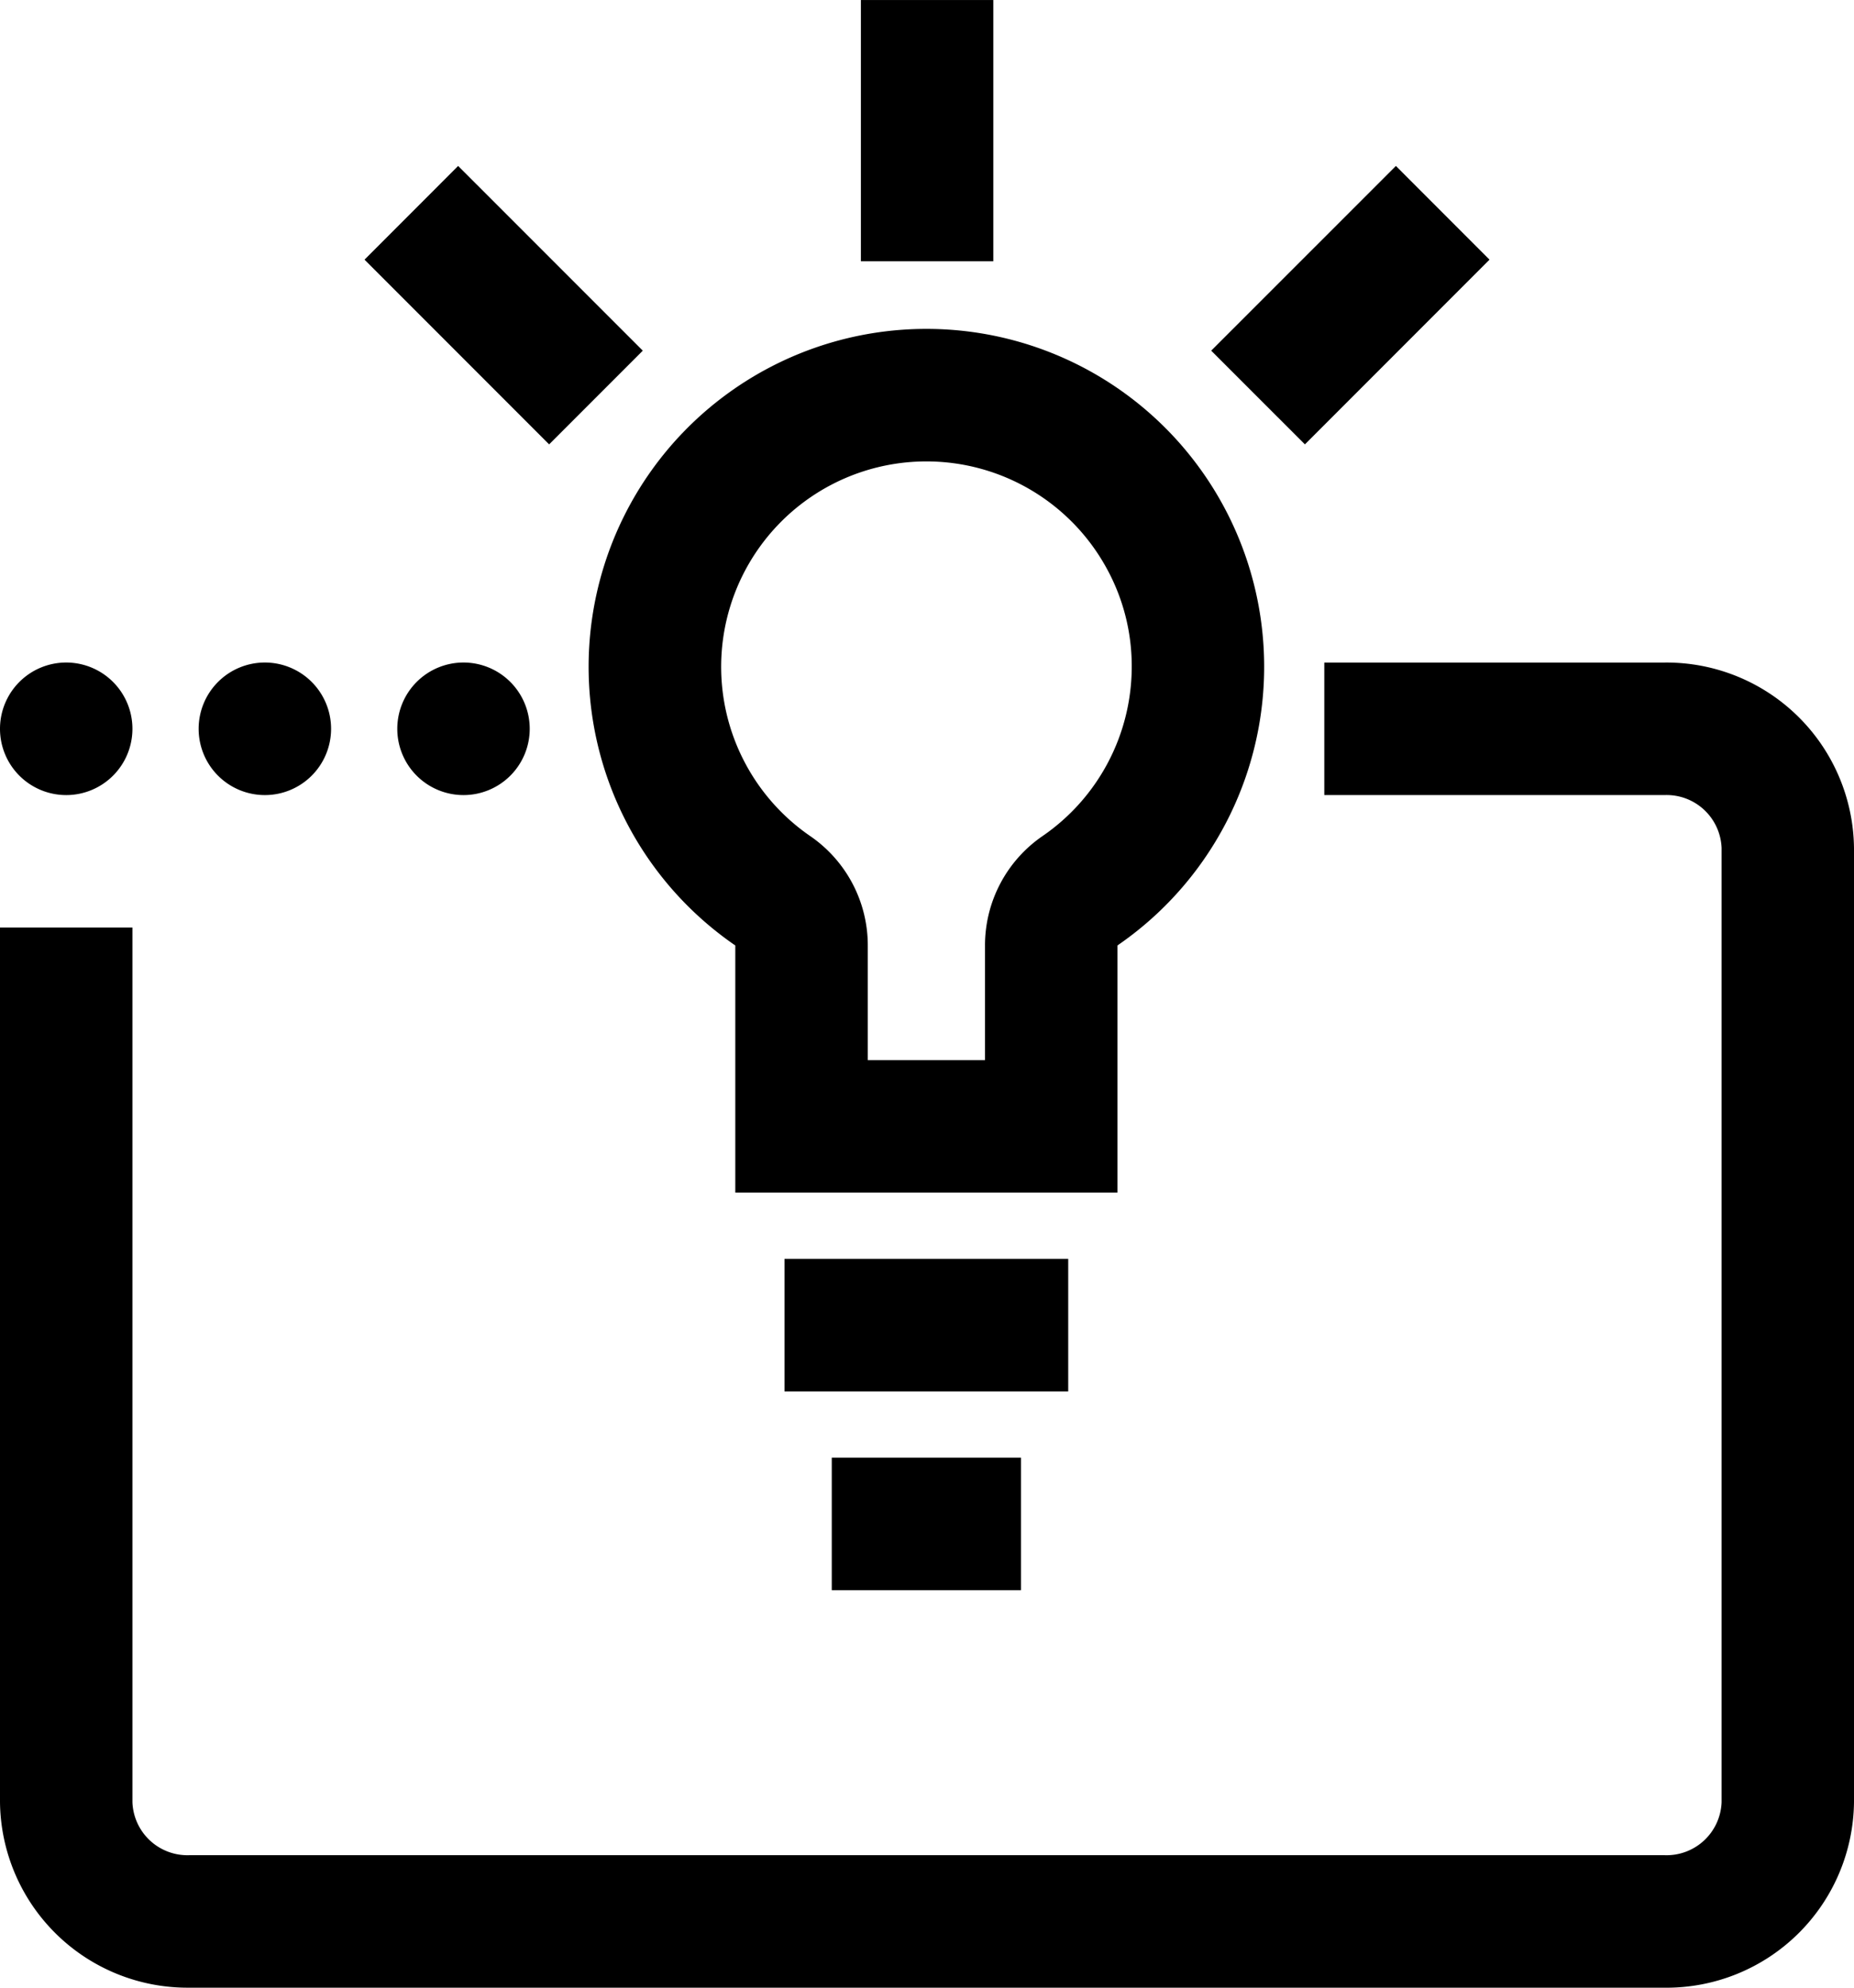 <svg xmlns="http://www.w3.org/2000/svg" xmlns:xlink="http://www.w3.org/1999/xlink" width="84.503" height="90.539" viewBox="0 0 84.503 90.539">
  <defs>
    <clipPath id="clip-path">
      <path id="Path_7746" data-name="Path 7746" d="M0,43.933H84.5V-46.606H0Z" transform="translate(0 46.606)" fill="none"/>
    </clipPath>
  </defs>
  <g id="Group_5447" data-name="Group 5447" transform="translate(0 46.606)">
    <path id="Path_7743" data-name="Path 7743" d="M31.338-11.053H18.406v-6.036H31.338Z" transform="translate(17.35 27.824)"/>
    <path id="Path_7744" data-name="Path 7744" d="M28.138-6.392H19.515v-6.036h8.623Z" transform="translate(18.396 32.218)"/>
    <g id="Group_5439" data-name="Group 5439" transform="translate(0 -46.606)" clip-path="url(#clip-path)">
      <g id="Group_5438" data-name="Group 5438" transform="translate(26.829 14.981)">
        <path id="Path_7745" data-name="Path 7745" d="M7.47,2.929a9.364,9.364,0,0,1,8.233,4.9,9.237,9.237,0,0,1,1.127,4.456A9.363,9.363,0,0,1,12.757,20a6.039,6.039,0,0,0-2.615,4.975V30.2H4.8V24.978A6.039,6.039,0,0,0,2.182,20,9.355,9.355,0,0,1,7.47,2.929m0-6.036A15.392,15.392,0,0,0-1.239,24.978V36.236H16.178V24.978A15.391,15.391,0,0,0,7.47-3.107" transform="translate(7.924 3.107)"/>
      </g>
    </g>
    <path id="Path_7747" data-name="Path 7747" d="M20.2-34.705h6.036v-11.9H20.2Z" transform="translate(19.038)"/>
    <g id="Group_5440" data-name="Group 5440" transform="translate(55.208 -39.047)">
      <path id="Path_7748" data-name="Path 7748" d="M2.071,6.154-2.2,1.886,6.219-6.528,10.485-2.26Z" transform="translate(2.197 6.528)"/>
    </g>
    <g id="Group_5441" data-name="Group 5441" transform="translate(16.615 -39.047)">
      <path id="Path_7749" data-name="Path 7749" d="M4.083,6.154-4.331-2.26-.065-6.528,8.351,1.886Z" transform="translate(4.331 6.528)"/>
    </g>
    <g id="Group_5446" data-name="Group 5446" transform="translate(0 -46.606)" clip-path="url(#clip-path)">
      <g id="Group_5442" data-name="Group 5442" transform="translate(0 30.179)">
        <path id="Path_7750" data-name="Path 7750" d="M36.82,29.289H-30.437a8.548,8.548,0,0,1-8.623-8.451V-19h6.036V20.839a2.508,2.508,0,0,0,2.588,2.415H36.82a2.508,2.508,0,0,0,2.588-2.415V-22.62a2.508,2.508,0,0,0-2.588-2.415H21.3v-6.036H36.82a8.548,8.548,0,0,1,8.623,8.451V20.839a8.548,8.548,0,0,1-8.623,8.451" transform="translate(39.06 31.071)"/>
      </g>
      <g id="Group_5443" data-name="Group 5443" transform="translate(0 30.178)">
        <path id="Path_7751" data-name="Path 7751" d="M2.929,1.465A3.019,3.019,0,0,1-.09,4.484,3.018,3.018,0,0,1-3.107,1.465,3.018,3.018,0,0,1-.09-1.554,3.019,3.019,0,0,1,2.929,1.465" transform="translate(3.107 1.554)"/>
      </g>
      <g id="Group_5444" data-name="Group 5444" transform="translate(9.054 30.178)">
        <path id="Path_7752" data-name="Path 7752" d="M2.929,1.465A3.018,3.018,0,0,1-.09,4.484,3.018,3.018,0,0,1-3.107,1.465,3.018,3.018,0,0,1-.09-1.554,3.018,3.018,0,0,1,2.929,1.465" transform="translate(3.107 1.554)"/>
      </g>
      <g id="Group_5445" data-name="Group 5445" transform="translate(18.108 30.178)">
        <path id="Path_7753" data-name="Path 7753" d="M2.929,1.465A3.019,3.019,0,0,1-.09,4.484,3.018,3.018,0,0,1-3.107,1.465,3.018,3.018,0,0,1-.09-1.554,3.019,3.019,0,0,1,2.929,1.465" transform="translate(3.107 1.554)"/>
      </g>
    </g>
  </g>
</svg>
